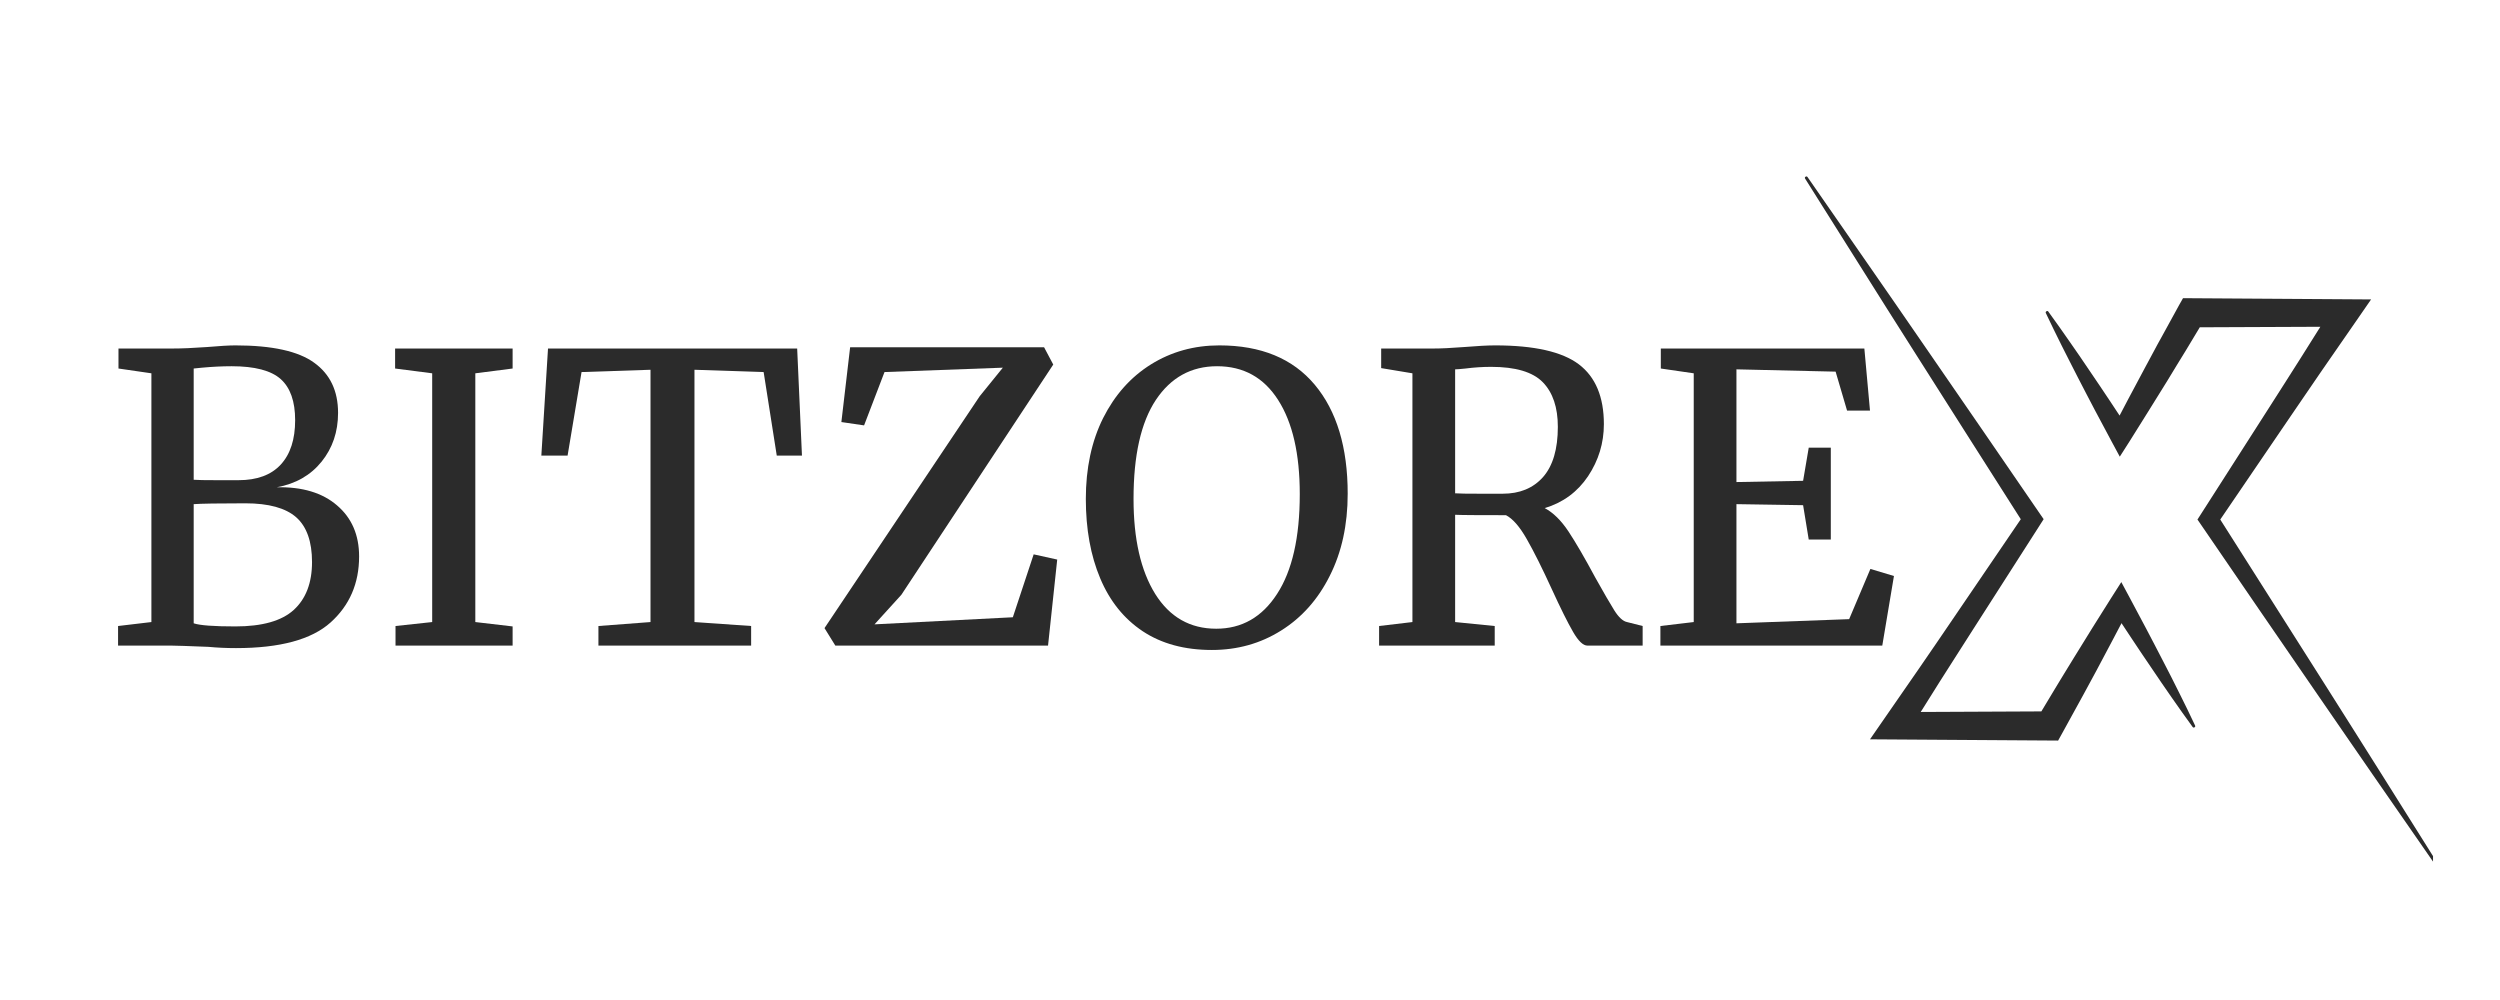 <svg xmlns="http://www.w3.org/2000/svg" xmlns:xlink="http://www.w3.org/1999/xlink" width="250" zoomAndPan="magnify" viewBox="0 0 187.5 75" height="100" preserveAspectRatio="xMidYMid meet" version="1.0"><defs><g/><clipPath id="942e3dfb95"><path d="M 153 22 L 182.477 22 L 182.477 64.805 L 153 64.805 Z M 153 22 " clip-rule="nonzero"/></clipPath><clipPath id="119c2a0da2"><path d="M 135.352 13.191 L 165 13.191 L 165 56 L 135.352 56 Z M 135.352 13.191 " clip-rule="nonzero"/></clipPath><clipPath id="67f5ac8f02"><rect x="0" width="137" y="0" height="39"/></clipPath></defs><g clip-path="url(#942e3dfb95)"><path fill="#2b2b2b" d="M 182.695 64.555 C 181.332 62.383 179.969 60.211 178.605 58.043 L 176.555 54.793 L 174.5 51.543 L 170.383 45.051 L 166.52 38.965 L 171.492 31.664 L 172.805 29.742 C 173.242 29.102 173.676 28.461 174.117 27.824 L 176.762 24.004 L 177.832 22.457 L 163.727 22.363 L 163.426 22.895 C 162.992 23.672 162.566 24.457 162.141 25.238 L 161.816 25.824 L 161.5 26.414 L 160.867 27.59 L 159.609 29.949 L 158.969 31.168 C 158.723 30.797 158.477 30.426 158.234 30.055 L 157.484 28.934 L 155.969 26.699 L 155.199 25.59 C 154.688 24.848 154.164 24.113 153.633 23.383 C 153.598 23.32 153.547 23.309 153.484 23.344 C 153.422 23.383 153.41 23.434 153.445 23.496 C 153.828 24.309 154.227 25.117 154.629 25.926 L 155.238 27.129 L 155.852 28.332 L 156.473 29.531 L 157.098 30.727 C 157.52 31.52 157.941 32.316 158.367 33.105 L 158.984 34.25 L 159.719 33.098 C 160.195 32.344 160.664 31.59 161.137 30.832 L 162.547 28.562 L 163.242 27.418 L 163.938 26.285 C 164.285 25.707 164.637 25.129 164.984 24.547 C 165.258 24.547 173.695 24.516 174.027 24.508 L 172.578 26.812 C 172.168 27.469 171.75 28.117 171.332 28.773 L 170.082 30.73 L 165.07 38.559 L 164.809 38.965 L 165.07 39.344 L 169.414 45.688 L 173.77 52.027 L 175.949 55.191 L 178.133 58.355 C 179.59 60.469 181.051 62.574 182.516 64.676 C 182.555 64.734 182.605 64.746 182.664 64.707 C 182.723 64.668 182.734 64.617 182.695 64.559 Z M 182.695 64.555 " fill-opacity="1" fill-rule="nonzero"/></g><g clip-path="url(#119c2a0da2)"><path fill="#2b2b2b" d="M 163.449 51.98 L 162.844 50.773 L 162.227 49.574 L 161.605 48.375 L 160.98 47.18 C 160.559 46.383 160.141 45.59 159.711 44.797 L 159.098 43.656 L 158.363 44.809 C 157.883 45.559 157.414 46.316 156.941 47.07 L 155.535 49.344 L 154.836 50.484 L 154.488 51.055 L 154.145 51.621 C 153.793 52.199 153.445 52.777 153.102 53.355 C 152.824 53.355 144.391 53.391 144.055 53.398 L 145.5 51.094 C 145.914 50.438 146.332 49.789 146.75 49.133 L 148 47.176 L 153.012 39.348 L 153.273 38.938 L 153.012 38.559 L 148.668 32.23 L 144.312 25.906 L 142.133 22.746 L 139.945 19.59 C 138.492 17.484 137.031 15.383 135.566 13.281 C 135.527 13.227 135.477 13.215 135.418 13.254 C 135.359 13.289 135.348 13.34 135.387 13.402 C 136.75 15.57 138.113 17.734 139.477 19.898 L 141.523 23.148 L 143.578 26.391 L 147.695 32.871 L 151.559 38.941 L 146.59 46.242 L 145.281 48.164 C 144.84 48.801 144.406 49.445 143.965 50.082 L 141.32 53.902 L 140.25 55.449 L 154.359 55.543 L 154.656 55.008 C 155.09 54.23 155.52 53.445 155.945 52.664 L 156.266 52.078 L 156.586 51.488 L 157.223 50.312 L 158.473 47.957 L 159.113 46.738 L 159.848 47.848 L 160.598 48.973 L 162.113 51.207 L 162.879 52.316 C 163.395 53.055 163.914 53.793 164.445 54.52 C 164.484 54.574 164.531 54.582 164.586 54.551 C 164.645 54.516 164.656 54.469 164.629 54.41 C 164.25 53.598 163.855 52.789 163.449 51.98 Z M 163.449 51.98 " fill-opacity="1" fill-rule="nonzero"/></g><g transform="matrix(1, 0, 0, 1, 7, 19)"><g clip-path="url(#67f5ac8f02)"><g fill="#2b2b2b" fill-opacity="1"><g transform="translate(0.48, 29.42)"><g><path d="M 3.875 -20.422 L 1.406 -20.781 L 1.406 -22.281 L 5.453 -22.281 C 6.141 -22.281 7 -22.316 8.031 -22.391 C 8.988 -22.473 9.703 -22.516 10.172 -22.516 C 12.922 -22.516 14.891 -22.082 16.078 -21.219 C 17.273 -20.363 17.875 -19.109 17.875 -17.453 C 17.875 -16.035 17.461 -14.816 16.641 -13.797 C 15.816 -12.773 14.695 -12.133 13.281 -11.875 C 15.195 -11.914 16.703 -11.461 17.797 -10.516 C 18.898 -9.578 19.453 -8.301 19.453 -6.688 C 19.453 -4.664 18.738 -3.016 17.312 -1.734 C 15.883 -0.453 13.52 0.188 10.219 0.188 C 9.5 0.188 8.812 0.156 8.156 0.094 C 6.594 0.031 5.664 0 5.375 0 L 1.375 0 L 1.375 -1.469 L 3.875 -1.766 Z M 7.047 -12.438 C 7.328 -12.414 7.895 -12.406 8.75 -12.406 L 10.406 -12.406 C 11.801 -12.406 12.859 -12.797 13.578 -13.578 C 14.297 -14.359 14.656 -15.469 14.656 -16.906 C 14.656 -18.312 14.297 -19.336 13.578 -19.984 C 12.859 -20.629 11.629 -20.953 9.891 -20.953 C 9.172 -20.953 8.43 -20.914 7.672 -20.844 L 7.047 -20.781 Z M 7.047 -1.672 C 7.504 -1.516 8.547 -1.438 10.172 -1.438 C 12.18 -1.438 13.641 -1.848 14.547 -2.672 C 15.461 -3.504 15.922 -4.703 15.922 -6.266 C 15.922 -7.805 15.523 -8.926 14.734 -9.625 C 13.941 -10.32 12.672 -10.672 10.922 -10.672 C 8.879 -10.672 7.586 -10.648 7.047 -10.609 Z M 7.047 -1.672 "/></g></g></g><g fill="#2b2b2b" fill-opacity="1"><g transform="translate(21.008, 29.42)"><g><path d="M 4.406 -20.422 L 1.625 -20.781 L 1.625 -22.281 L 10.438 -22.281 L 10.438 -20.781 L 7.641 -20.422 L 7.641 -1.766 L 10.438 -1.438 L 10.438 0 L 1.656 0 L 1.656 -1.469 L 4.406 -1.766 Z M 4.406 -20.422 "/></g></g></g><g fill="#2b2b2b" fill-opacity="1"><g transform="translate(33.085, 29.42)"><g><path d="M 8.703 -20.688 L 3.531 -20.516 L 2.484 -14.25 L 0.516 -14.25 L 1.016 -22.281 L 19.703 -22.281 L 20.062 -14.25 L 18.172 -14.25 L 17.188 -20.516 L 12 -20.688 L 12 -1.766 L 16.25 -1.469 L 16.25 0 L 4.797 0 L 4.797 -1.469 L 8.703 -1.766 Z M 8.703 -20.688 "/></g></g></g><g fill="#2b2b2b" fill-opacity="1"><g transform="translate(53.822, 29.42)"><g><path d="M 14.391 -20.844 L 5.516 -20.516 L 3.984 -16.516 L 2.281 -16.766 L 2.938 -22.375 L 17.484 -22.375 L 18.172 -21.078 L 6.781 -3.812 L 4.766 -1.594 L 15.141 -2.125 L 16.703 -6.844 L 18.469 -6.453 L 17.781 0 L 1.828 0 L 1.016 -1.312 L 12.656 -18.703 Z M 14.391 -20.844 "/></g></g></g><g fill="#2b2b2b" fill-opacity="1"><g transform="translate(73.421, 29.42)"><g><path d="M 10.469 0.328 C 8.426 0.328 6.695 -0.141 5.281 -1.078 C 3.875 -2.016 2.812 -3.336 2.094 -5.047 C 1.375 -6.754 1.016 -8.738 1.016 -11 C 1.016 -13.301 1.445 -15.32 2.312 -17.062 C 3.188 -18.801 4.383 -20.145 5.906 -21.094 C 7.426 -22.039 9.133 -22.516 11.031 -22.516 C 14.156 -22.516 16.539 -21.531 18.188 -19.562 C 19.832 -17.594 20.656 -14.867 20.656 -11.391 C 20.656 -9.055 20.207 -7.004 19.312 -5.234 C 18.426 -3.461 17.207 -2.094 15.656 -1.125 C 14.113 -0.156 12.383 0.328 10.469 0.328 Z M 10.859 -20.953 C 8.922 -20.953 7.391 -20.109 6.266 -18.422 C 5.148 -16.734 4.594 -14.258 4.594 -11 C 4.594 -8 5.133 -5.625 6.219 -3.875 C 7.312 -2.133 8.836 -1.266 10.797 -1.266 C 12.711 -1.266 14.234 -2.133 15.359 -3.875 C 16.492 -5.613 17.062 -8.109 17.062 -11.359 C 17.062 -14.379 16.52 -16.734 15.438 -18.422 C 14.363 -20.109 12.836 -20.953 10.859 -20.953 Z M 10.859 -20.953 "/></g></g></g><g fill="#2b2b2b" fill-opacity="1"><g transform="translate(95.057, 29.42)"><g><path d="M 1.375 -1.469 L 3.875 -1.766 L 3.875 -20.422 L 1.531 -20.812 L 1.531 -22.281 L 5.453 -22.281 C 6.016 -22.281 6.773 -22.316 7.734 -22.391 C 8.734 -22.473 9.516 -22.516 10.078 -22.516 C 13.016 -22.516 15.109 -22.039 16.359 -21.094 C 17.609 -20.145 18.234 -18.648 18.234 -16.609 C 18.234 -15.191 17.836 -13.891 17.047 -12.703 C 16.254 -11.523 15.172 -10.727 13.797 -10.312 C 14.43 -9.977 15.023 -9.395 15.578 -8.562 C 16.129 -7.727 16.801 -6.57 17.594 -5.094 C 18.219 -3.977 18.691 -3.16 19.016 -2.641 C 19.348 -2.117 19.664 -1.828 19.969 -1.766 L 21.141 -1.469 L 21.141 0 L 17 0 C 16.676 0 16.316 -0.344 15.922 -1.031 C 15.523 -1.719 14.992 -2.785 14.328 -4.234 C 13.609 -5.805 12.984 -7.055 12.453 -7.984 C 11.922 -8.922 11.398 -9.52 10.891 -9.781 C 8.742 -9.781 7.473 -9.789 7.078 -9.812 L 7.078 -1.766 L 10.047 -1.469 L 10.047 0 L 1.375 0 Z M 10.641 -11.391 C 11.922 -11.391 12.93 -11.805 13.672 -12.641 C 14.41 -13.484 14.781 -14.738 14.781 -16.406 C 14.781 -17.863 14.406 -18.977 13.656 -19.75 C 12.906 -20.52 11.613 -20.906 9.781 -20.906 C 9.133 -20.906 8.492 -20.863 7.859 -20.781 C 7.453 -20.738 7.191 -20.719 7.078 -20.719 L 7.078 -11.422 C 7.379 -11.398 8 -11.391 8.938 -11.391 Z M 10.641 -11.391 "/></g></g></g><g fill="#2b2b2b" fill-opacity="1"><g transform="translate(116.155, 29.42)"><g><path d="M 3.875 -20.422 L 1.406 -20.781 L 1.406 -22.281 L 16.672 -22.281 L 17.094 -17.625 L 15.375 -17.625 L 14.516 -20.547 L 7.078 -20.719 L 7.078 -12.266 L 12.078 -12.359 L 12.5 -14.844 L 14.156 -14.844 L 14.156 -7.953 L 12.5 -7.953 L 12.078 -10.531 L 7.078 -10.609 L 7.078 -1.672 L 15.531 -1.984 L 17.125 -5.75 L 18.891 -5.219 L 18.016 0 L 1.375 0 L 1.375 -1.469 L 3.875 -1.766 Z M 3.875 -20.422 "/></g></g></g></g></g></svg>